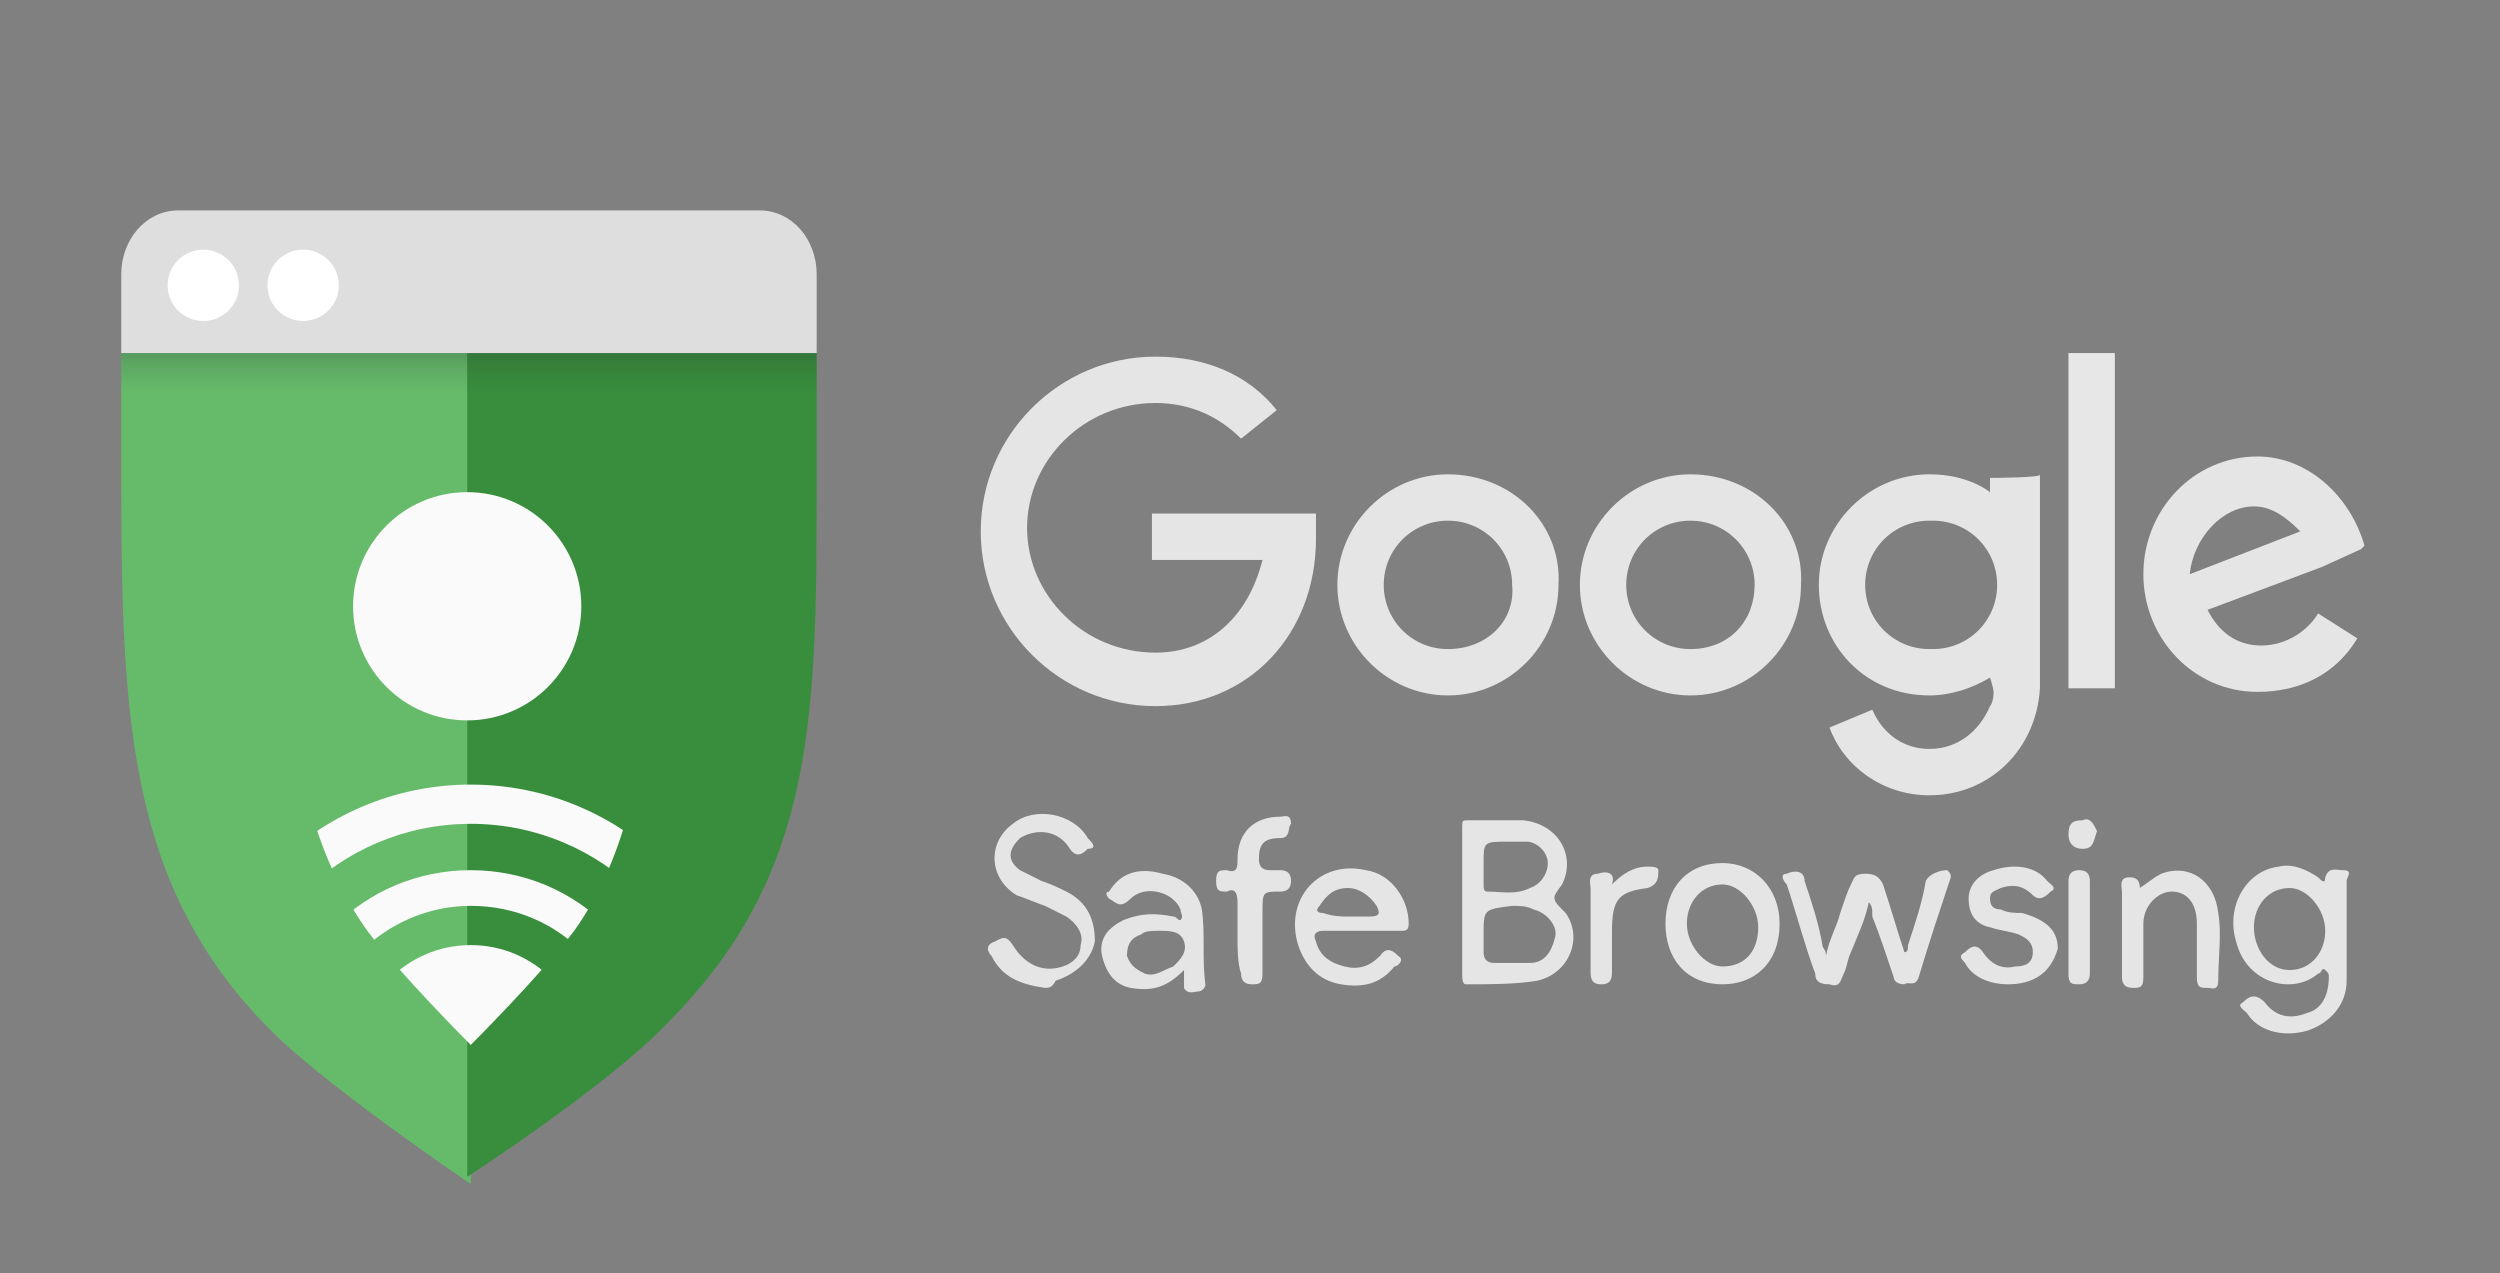 <?xml version="1.0" encoding="UTF-8"?>
<!-- Generator: Adobe Illustrator 27.3.1, SVG Export Plug-In . SVG Version: 6.00 Build 0)  -->
<svg xmlns="http://www.w3.org/2000/svg" xmlns:xlink="http://www.w3.org/1999/xlink" version="1.1" id="Camada_1" x="0px" y="0px" viewBox="0 0 70.1 35.7" style="enable-background:new 0 0 70.1 35.7;" xml:space="preserve">
<rect x="0" y="0" width="70.1" height="35.7" fill="#808080" stroke="none"/>
<style type="text/css">
	.st0{fill:#E5E5E5;}
	.st1{fill:#E7E7E7;}
	.st2{fill:#66BB6A;}
	.st3{fill:#388E3C;}
	.st4{clip-path:url(#SVGID_00000152239320762881541050000015780727050281457802_);}
	.st5{fill:url(#SVGID_00000130645023595083422690000010209408133218191010_);}
	.st6{clip-path:url(#SVGID_00000013904546679187833650000003073095853206064828_);}
	.st7{fill:#FAFAFA;}
	.st8{fill:#DEDEDE;}
	.st9{fill:#FFFFFF;}
</style>
<path class="st0" d="M56,16.4c0,1-0.8,1.8-1.8,1.8h-0.1c-1,0-1.8-0.8-1.8-1.8s0.8-1.8,1.8-1.8h0.1C55.2,14.6,56,15.4,56,16.4   M55.8,13.4v0.4c-0.4-0.3-1-0.5-1.7-0.5c-1.7,0-3.1,1.4-3.1,3.1s1.3,3.1,3.1,3.1c0.6,0,1.2-0.2,1.7-0.5c0,0,0.1,0.3,0.1,0.4  c0,0.3-0.1,0.4-0.1,0.4c-0.3,0.7-0.9,1.2-1.7,1.2c-0.7,0-1.3-0.4-1.6-1.1l-1.2,0.5c0.4,1.1,1.5,1.9,2.8,1.9c1.7,0,3-1.3,3.1-3l0,0  v-6C57.3,13.4,55.8,13.4,55.8,13.4z"></path>
<path class="st0" d="M47.4,18.2c-1,0-1.8-0.8-1.8-1.8s0.8-1.8,1.8-1.8s1.8,0.8,1.8,1.8C49.2,17.4,48.5,18.2,47.4,18.2 M47.4,13.3  c-1.7,0-3.1,1.4-3.1,3.1s1.4,3.1,3.1,3.1c1.7,0,3.1-1.4,3.1-3.1C50.6,14.7,49.2,13.3,47.4,13.3"></path>
<path class="st0" d="M40.6,18.2c-1,0-1.8-0.8-1.8-1.8s0.8-1.8,1.8-1.8s1.8,0.8,1.8,1.8C42.5,17.4,41.7,18.2,40.6,18.2 M40.6,13.3  c-1.7,0-3.1,1.4-3.1,3.1s1.4,3.1,3.1,3.1c1.7,0,3.1-1.4,3.1-3.1C43.8,14.7,42.4,13.3,40.6,13.3"></path>
<path class="st0" d="M36.9,14.4h-4.6v1.3h3.1c-0.4,1.6-1.5,2.6-3,2.6c-2,0-3.6-1.6-3.6-3.5s1.6-3.5,3.6-3.5c1,0,1.8,0.4,2.4,1l1-0.8  c-0.8-1-2-1.5-3.4-1.5c-2.7,0-4.9,2.2-4.9,4.9s2.2,4.9,4.9,4.9c2.6,0,4.5-2,4.5-4.7V14.4z"></path>
<rect x="58" y="9.9" class="st1" width="1.3" height="9.4"></rect>
<path class="st0" d="M29.3,27.7c-0.7-0.1-1.2-0.3-1.5-0.9c-0.1-0.1-0.2-0.3,0.1-0.4c0.2-0.1,0.3-0.2,0.5,0.1  c0.3,0.5,0.8,0.8,1.4,0.6c0.3-0.1,0.5-0.3,0.5-0.6c0.1-0.3-0.1-0.6-0.4-0.8c-0.2-0.1-0.4-0.2-0.6-0.3c-0.3-0.1-0.5-0.2-0.8-0.3  c-0.8-0.5-0.8-1.5-0.1-2c0.6-0.5,1.7-0.3,2.1,0.4c0.1,0.1,0.3,0.3,0,0.3c-0.1,0.1-0.3,0.3-0.5,0c-0.3-0.5-0.9-0.6-1.4-0.3  c-0.3,0.3-0.4,0.6,0,0.9c0.2,0.1,0.4,0.2,0.6,0.3c0.3,0.1,0.5,0.2,0.7,0.3c0.6,0.3,0.8,0.8,0.8,1.4c-0.1,0.5-0.5,0.9-1.1,1.1  C29.5,27.7,29.4,27.7,29.3,27.7"></path>
<path class="st0" d="M32.5,26.1c-0.2,0-0.4,0-0.5,0.1c-0.3,0.1-0.4,0.3-0.4,0.6c0.1,0.3,0.3,0.4,0.5,0.5c0.3,0.1,0.5-0.1,0.8-0.2  c0.2-0.2,0.4-0.4,0.3-0.7C33.1,26.1,32.8,26.1,32.5,26.1L32.5,26.1z M33.2,27.2c-0.5,0.5-0.9,0.6-1.5,0.5c-0.5-0.1-0.7-0.5-0.8-0.9  c-0.1-0.5,0.2-0.8,0.6-1c0.5-0.2,0.9-0.2,1.4-0.1c0.1,0,0.1,0.1,0.2,0.1c0.1-0.1,0-0.2,0-0.3c-0.2-0.5-1-0.7-1.4-0.3  c-0.3,0.3-0.4,0.1-0.6,0C31,25.1,31,25,31.1,25c0.3-0.5,0.8-0.7,1.5-0.5c0.6,0.1,1,0.5,1.1,1c0.1,0.7,0,1.4,0.1,2.1  c0,0.1-0.1,0.2-0.2,0.2c-0.1,0-0.3,0.1-0.4-0.1C33.2,27.4,33.2,27.4,33.2,27.2"></path>
<path class="st0" d="M34.7,26.3c0-0.3,0-0.6,0-1c0-0.3-0.1-0.4-0.3-0.3c-0.2,0-0.3,0-0.3-0.3s0.1-0.3,0.3-0.3  c0.3,0.1,0.3-0.1,0.3-0.3c0-0.8,0.5-1.2,1.2-1.2c0.1,0,0.3-0.1,0.3,0.2c-0.1,0.1,0,0.4-0.3,0.4c-0.5,0-0.6,0.2-0.6,0.6  c0,0.2,0.1,0.3,0.3,0.3c0.1,0,0.2,0,0.3,0c0.2,0,0.3,0.1,0.3,0.3c0,0.2-0.1,0.3-0.3,0.3c-0.5,0-0.5,0-0.5,0.6s0,1.2,0,1.7  c0,0.3-0.1,0.3-0.3,0.3s-0.3-0.1-0.3-0.3C34.7,27,34.7,26.6,34.7,26.3"></path>
<path class="st0" d="M37.8,25.7c0.2,0,0.4,0,0.6,0c0.3,0,0.3-0.1,0.2-0.3c-0.2-0.3-0.5-0.5-0.8-0.5c-0.4,0-0.6,0.2-0.8,0.5  c-0.1,0.1-0.1,0.2,0.1,0.2C37.4,25.7,37.6,25.7,37.8,25.7 M38.1,26.1c-0.3,0-0.6,0-1,0c-0.2,0-0.3,0.1-0.2,0.3  c0.1,0.4,0.4,0.6,0.8,0.7c0.4,0.1,0.7,0,1-0.3c0.2-0.3,0.4-0.1,0.5,0c0.2,0.1,0,0.3-0.1,0.3c-0.4,0.5-0.9,0.6-1.5,0.5  s-1-0.5-1.2-1.1c-0.4-1.3,0.6-2.4,1.9-2.1c0.7,0.1,1.2,0.8,1.2,1.5c0,0.2-0.1,0.2-0.2,0.2C38.8,26.1,38.5,26.1,38.1,26.1"></path>
<path class="st0" d="M41.6,24.2v0.6c0,0.1,0,0.2,0.1,0.2c0.4,0,0.8,0.1,1.2-0.1c0.3-0.1,0.5-0.4,0.5-0.7s-0.3-0.6-0.6-0.6  c-0.2,0-0.3,0-0.5,0C41.6,23.6,41.6,23.6,41.6,24.2 M41.6,26.2c0,0.2,0,0.3,0,0.5s0.1,0.3,0.3,0.3c0.3,0,0.6,0,1,0s0.6-0.3,0.7-0.7  c0.1-0.3-0.2-0.7-0.6-0.8c-0.2-0.1-0.4-0.1-0.6-0.1C41.6,25.5,41.6,25.5,41.6,26.2 M41,25.2c0-0.6,0-1.4,0-2c0-0.2,0-0.2,0.2-0.2  c0.5,0,1,0,1.5,0c1,0.1,1.5,1,1.1,1.8c-0.3,0.4-0.3,0.4,0.1,0.8c0.5,0.7,0.1,1.7-0.8,1.9c-0.6,0.1-1.3,0.1-2,0.1  c-0.1,0-0.1-0.2-0.1-0.3C41,26.6,41,25.9,41,25.2"></path>
<path class="st0" d="M45.2,24.8c0.3-0.3,0.6-0.5,1-0.5c0.1,0,0.3,0,0.3,0.1c0,0.2,0,0.4-0.3,0.5c-0.8,0.1-1,0.3-1,1.2v1.1  c0,0.2,0,0.4-0.3,0.4s-0.3-0.2-0.3-0.4c0-0.8,0-1.5,0-2.3c0-0.1-0.1-0.4,0.2-0.4C45.1,24.4,45.3,24.5,45.2,24.8"></path>
<path class="st0" d="M49.3,26c0-0.6-0.5-1.2-1-1.2c-0.6,0-1,0.5-1,1.1s0.5,1.2,1,1.2C48.9,27.1,49.3,26.7,49.3,26 M48.3,27.6  c-1,0-1.6-0.7-1.6-1.7s0.6-1.7,1.6-1.7c0.9,0,1.6,0.7,1.6,1.7C49.9,27,49.2,27.6,48.3,27.6"></path>
<path class="st0" d="M52.4,25.3c-0.1,0.5-0.3,0.9-0.5,1.4c-0.1,0.2-0.1,0.4-0.2,0.6c-0.1,0.2-0.1,0.4-0.4,0.3  c-0.3,0-0.4-0.1-0.4-0.3c-0.3-0.8-0.5-1.6-0.8-2.5c-0.1-0.1-0.2-0.3,0-0.3c0.2-0.1,0.5-0.1,0.5,0.2c0.2,0.6,0.4,1.2,0.5,1.8  c0,0.1,0.1,0.1,0.1,0.3c0.1-0.5,0.3-0.8,0.4-1.2c0.1-0.3,0.2-0.6,0.3-0.8c0.1-0.2,0.1-0.3,0.4-0.3s0.4,0.1,0.5,0.3  c0.2,0.6,0.4,1.3,0.6,1.9c0.1,0,0.1-0.1,0.1-0.2c0.2-0.6,0.4-1.2,0.5-1.8c0.1-0.2,0.4-0.3,0.6-0.3c0.1,0.1,0.1,0.1,0.1,0.2  c-0.3,0.9-0.6,1.8-0.9,2.8c-0.1,0.3-0.3,0.1-0.4,0.2c-0.2,0-0.3-0.1-0.3-0.2c-0.2-0.6-0.4-1.2-0.6-1.7  C52.5,25.5,52.5,25.4,52.4,25.3"></path>
<path class="st0" d="M56.3,27.6c-0.5,0-1-0.2-1.2-0.6c-0.1-0.1-0.2-0.2,0-0.3c0.1-0.1,0.3-0.3,0.5,0s0.5,0.5,0.9,0.4  c0.3,0,0.5-0.1,0.5-0.4s-0.2-0.4-0.4-0.5c-0.3-0.1-0.5-0.1-0.8-0.2c-0.5-0.1-0.6-0.5-0.6-0.8c0-0.4,0.3-0.7,0.7-0.8  c0.6-0.2,1.2-0.1,1.5,0.3c0.1,0.1,0.3,0.2,0.1,0.3c-0.1,0.1-0.3,0.3-0.5,0.1c-0.3-0.3-0.6-0.3-0.9-0.2c-0.2,0.1-0.3,0.1-0.3,0.3  c0,0.2,0.1,0.3,0.3,0.3c0.2,0.1,0.4,0.1,0.6,0.1c0.7,0.2,1,0.5,1,1C57.5,27.3,57,27.6,56.3,27.6"></path>
<path class="st0" d="M58.6,26c0,0.5,0,0.8,0,1.3c0,0.2-0.1,0.3-0.3,0.3s-0.3,0-0.3-0.3c0-0.9,0-1.7,0-2.6c0-0.2,0.1-0.3,0.3-0.3  s0.3,0.1,0.3,0.3C58.6,25.1,58.6,25.6,58.6,26"></path>
<path class="st0" d="M58.8,23.3c-0.1,0.3-0.1,0.5-0.4,0.5S58,23.6,58,23.4c0-0.3,0.1-0.4,0.4-0.4C58.6,22.9,58.7,23.1,58.8,23.3"></path>
<path class="st0" d="M63.2,26c0,0.6,0.4,1.2,1,1.2c0.6,0,1-0.5,1-1.1s-0.5-1.2-1-1.2C63.6,24.9,63.2,25.4,63.2,26 M65.8,26.1  c0,0.5,0,1,0,1.4c0,0.7-0.5,1.2-1.1,1.4c-0.7,0.2-1.4,0-1.7-0.5c-0.1-0.1-0.3-0.2-0.1-0.3c0.1-0.1,0.3-0.3,0.6,0  c0.3,0.4,0.7,0.5,1.2,0.3c0.4-0.1,0.6-0.5,0.6-1c0-0.1,0-0.1-0.1-0.2s-0.1,0.1-0.2,0.1c-0.7,0.6-2,0.3-2.3-0.9c-0.3-1,0.3-2,1.2-2.1  c0.4-0.1,0.8,0.1,1.1,0.3c0.1,0.1,0.2,0.2,0.2,0c0.1-0.3,0.3-0.2,0.5-0.2c0.3,0,0.1,0.2,0.1,0.3C65.8,25.2,65.8,25.7,65.8,26.1  L65.8,26.1"></path>
<path class="st0" d="M60,24.9c0.3-0.2,0.4-0.3,0.6-0.4c0.8-0.3,1.5,0.2,1.6,1.1c0.1,0.6,0,1.2,0,1.9c0,0.3-0.2,0.2-0.3,0.2  c-0.2,0-0.3,0-0.3-0.3c0-0.5,0-1,0-1.5c0-0.6-0.3-0.9-0.7-0.9s-0.8,0.4-0.8,0.9s0,1,0,1.5c0,0.3-0.1,0.3-0.3,0.3s-0.3-0.1-0.3-0.3  c0-0.8,0-1.7,0-2.4c0-0.1-0.1-0.4,0.2-0.4C59.8,24.6,60,24.6,60,24.9"></path>
<path class="st0" d="M61.4,16.1c0.1-1,0.9-1.9,1.8-1.9c0.5,0,0.9,0.3,1.3,0.7L61.4,16.1z M65.1,15.9l1.1-0.5l0.1-0.1  c-0.4-1.4-1.6-2.5-3-2.5c-1.8,0-3.2,1.5-3.2,3.3s1.4,3.3,3.2,3.3c1.2,0,2.2-0.5,2.8-1.5L65,17.2c-0.3,0.5-0.9,0.9-1.6,0.9  s-1.2-0.4-1.5-1L65.1,15.9L65.1,15.9"></path>
<path class="st2" d="M3.4,9.9v2.6c0,7.2,0,12.2,4.2,16.4c1.6,1.6,5.6,4.3,5.6,4.3V7.5C9.1,7.5,5,9.3,3.4,9.9z"></path>
<path class="st3" d="M22.9,9.8c-2-0.6-5.7-2.4-9.8-2.4v25.6c0,0,4-2.6,5.6-4.3c4.2-4.2,4.2-8.6,4.2-15.4V9.8z"></path>
<g>
	<defs>
		<path id="SVGID_1_" d="M13.3,7.5C8.8,7.5,5,9.3,3.4,9.9v2.6c0,7.2,0,12.2,4.2,16.4c1.6,1.6,5.5,4.3,5.5,4.3s4-2.6,5.6-4.3    c4.2-4.2,4.2-8.6,4.2-15.4V9.8C21,9.2,17.5,7.5,13.3,7.5z"></path>
	</defs>
	<clipPath id="SVGID_00000047745054802703805600000010112880090343972226_">
		<use xlink:href="#SVGID_1_" style="overflow:visible;"></use>
	</clipPath>
	<g style="clip-path:url(#SVGID_00000047745054802703805600000010112880090343972226_);">
		
			<linearGradient id="SVGID_00000036929931850666626550000010021983111839426995_" gradientUnits="userSpaceOnUse" x1="13.733" y1="27.752" x2="13.733" y2="26.313" gradientTransform="matrix(0.998 0 0 -0.998 -0.499 37.292)">
			<stop offset="0" style="stop-color:#263238;stop-opacity:0.35"></stop>
			<stop offset="0.42" style="stop-color:#263238;stop-opacity:0.15"></stop>
			<stop offset="0.89" style="stop-color:#263238;stop-opacity:2.000000e-02"></stop>
			<stop offset="1" style="stop-color:#263238;stop-opacity:0"></stop>
		</linearGradient>
		
			<rect x="2.6" y="9.9" style="fill:url(#SVGID_00000036929931850666626550000010021983111839426995_);" width="21.1" height="1.7"></rect>
	</g>
</g>
<g>
	<defs>
		<path id="SVGID_00000156576313226259323910000000712539491299824058_" d="M13.2,10.2c-2.8,0-5.3,1.9-5.3,1.9s0.2,4,0.2,5.6    c0,3.5,0.7,6.3,2.2,8.4c0.9,1.2,2.9,3.2,2.9,3.2s2-2,2.9-3.2c1.5-2.1,2.1-5,2.1-8.4c0-1.6,0.2-5.6,0.2-5.6S15.8,10.2,13.2,10.2z"></path>
	</defs>
	<clipPath id="SVGID_00000138565435492420216110000001660525293250516868_">
		<use xlink:href="#SVGID_00000156576313226259323910000000712539491299824058_" style="overflow:visible;"></use>
	</clipPath>
	<g style="clip-path:url(#SVGID_00000138565435492420216110000001660525293250516868_);">
		<circle class="st7" cx="13.2" cy="29.7" r="3.2"></circle>
		<path class="st7" d="M13.2,35.2c-3,0-5.4-2.4-5.4-5.4c0-3,2.4-5.4,5.4-5.4c3,0,5.4,2.4,5.4,5.4C18.7,32.8,16.3,35.2,13.2,35.2z     M13.2,25.4c-2.4,0-4.4,2-4.4,4.4s2,4.4,4.4,4.4c2.4,0,4.4-2,4.4-4.4c0,0,0,0,0,0C17.6,27.4,15.7,25.4,13.2,25.4z"></path>
		<path class="st7" d="M13.2,37.6c-4.3,0-7.8-3.5-7.8-7.8c0-4.3,3.5-7.8,7.8-7.8c4.3,0,7.8,3.5,7.8,7.8l0,0    C21,34.1,17.5,37.6,13.2,37.6z M13.2,23.1c-3.7,0-6.7,3-6.7,6.7s3,6.7,6.7,6.7c3.7,0,6.7-3,6.7-6.7c0,0,0,0,0,0    C19.9,26.1,16.9,23.1,13.2,23.1L13.2,23.1z"></path>
		<circle class="st7" cx="13.1" cy="17" r="3.2"></circle>
	</g>
</g>
<path class="st8" d="M21.3,5.9H5c-0.9,0-1.6,0.8-1.6,1.8v2.2h19.5V7.7C22.9,6.7,22.2,5.9,21.3,5.9z"></path>
<circle class="st9" cx="5.7" cy="8" r="1"></circle>
<circle class="st9" cx="8.5" cy="8" r="1"></circle>
</svg>

